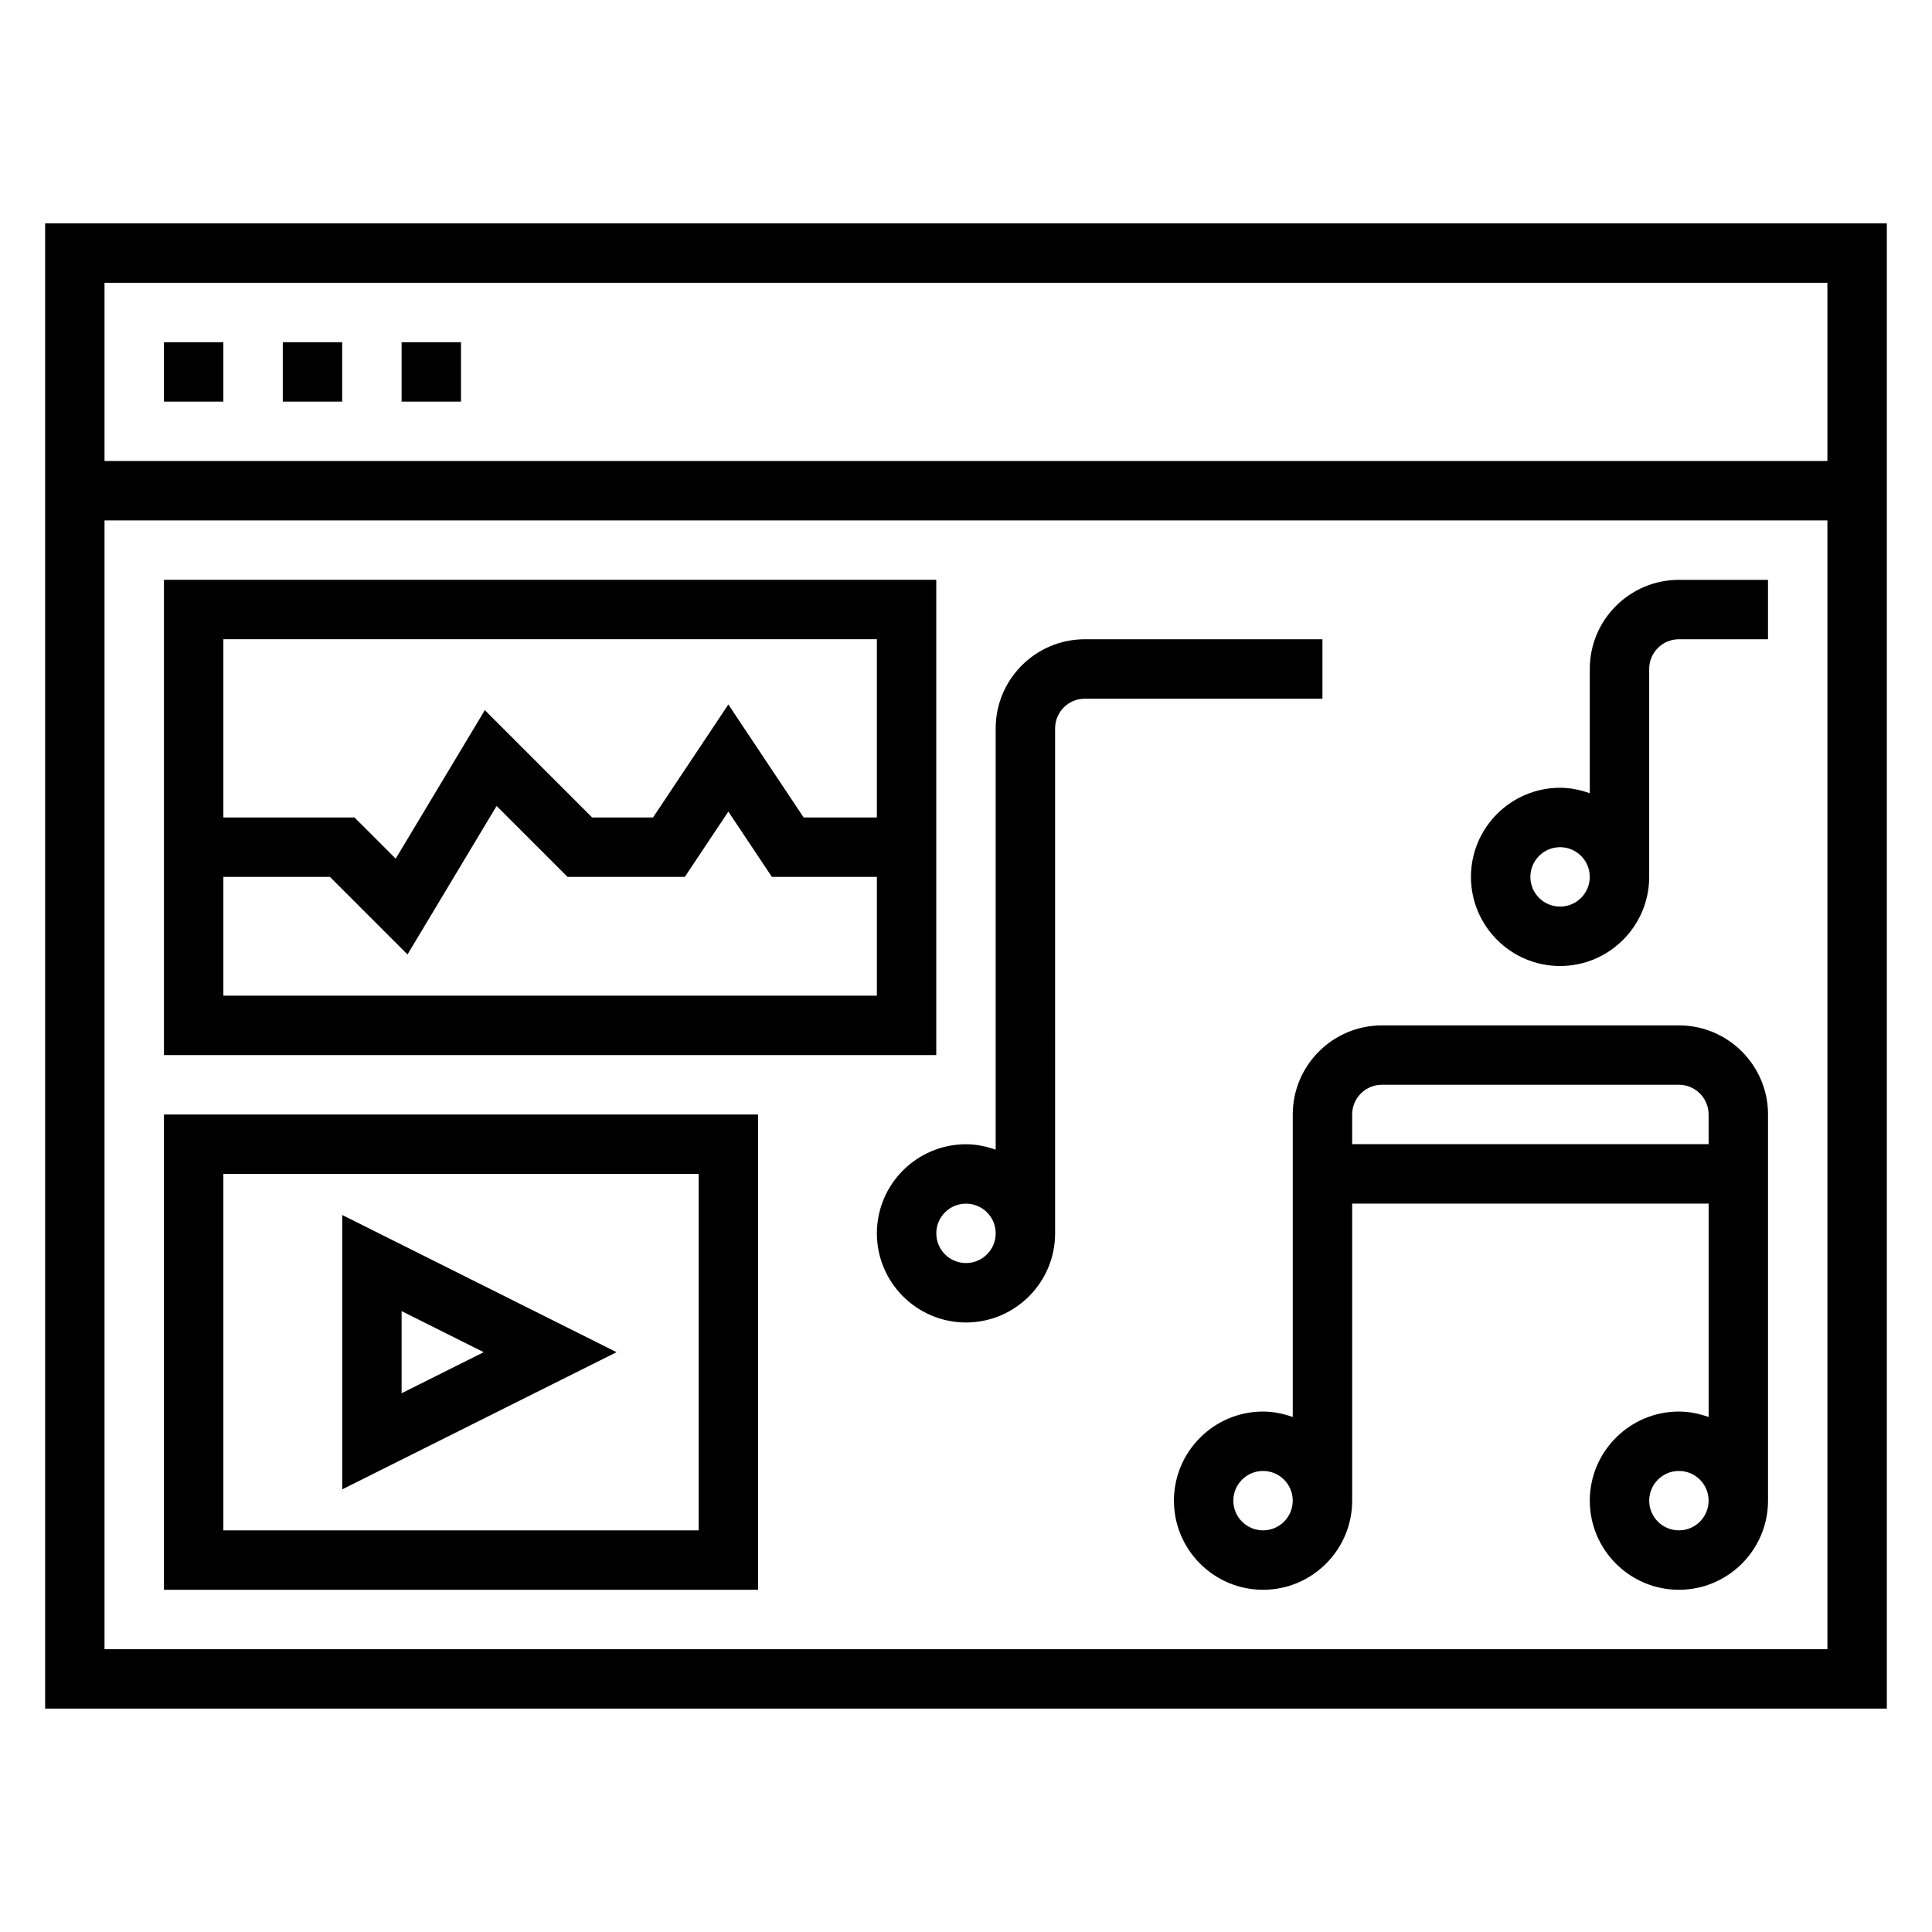 <?xml version="1.0" encoding="UTF-8"?>
<!-- Uploaded to: SVG Repo, www.svgrepo.com, Generator: SVG Repo Mixer Tools -->
<svg fill="#000000" width="800px" height="800px" version="1.1" viewBox="144 144 512 512" xmlns="http://www.w3.org/2000/svg">
 <g>
  <path d="m588.93 415.74h-78.719c-13.02 0-23.617 10.598-23.617 23.617v80.168c-2.473-0.883-5.102-1.449-7.871-1.449-13.02 0-23.617 10.598-23.617 23.617 0 13.02 10.598 23.617 23.617 23.617s23.617-10.598 23.617-23.617v-78.719h94.465v56.551c-2.473-0.883-5.102-1.449-7.875-1.449-13.02 0-23.617 10.598-23.617 23.617 0 13.02 10.598 23.617 23.617 23.617s23.617-10.598 23.617-23.617v-102.34c0-13.02-10.594-23.617-23.617-23.617zm-110.21 133.82c-4.344 0-7.871-3.527-7.871-7.871s3.527-7.871 7.871-7.871 7.871 3.527 7.871 7.871-3.527 7.871-7.871 7.871zm23.617-102.34v-7.871c0-4.344 3.527-7.871 7.871-7.871h78.719c4.344 0 7.871 3.527 7.871 7.871v7.871zm86.59 102.34c-4.344 0-7.871-3.527-7.871-7.871s3.527-7.871 7.871-7.871 7.871 3.527 7.871 7.871c0.004 4.344-3.523 7.871-7.871 7.871z"/>
  <path d="m494.46 313.41h-62.977c-13.02 0-23.617 10.598-23.617 23.617v111.66c-2.469-0.883-5.098-1.449-7.867-1.449-13.02 0-23.617 10.598-23.617 23.617 0 13.02 10.598 23.617 23.617 23.617s23.617-10.598 23.617-23.617l-0.004-133.82c0-4.344 3.527-7.871 7.871-7.871h62.977zm-94.461 165.31c-4.344 0-7.871-3.527-7.871-7.871s3.527-7.871 7.871-7.871 7.871 3.527 7.871 7.871-3.527 7.871-7.871 7.871z"/>
  <path d="m155.96 203.2v393.6h488.07v-393.6zm472.32 15.742v47.23l-456.58 0.004v-47.234zm-456.58 362.11v-299.14h456.58v299.14z"/>
  <path d="m187.45 234.69h15.742v15.742h-15.742z"/>
  <path d="m218.94 234.69h15.742v15.742h-15.742z"/>
  <path d="m250.43 234.69h15.742v15.742h-15.742z"/>
  <path d="m565.31 321.28v32.938c-2.473-0.883-5.102-1.449-7.875-1.449-13.02 0-23.617 10.598-23.617 23.617 0 13.02 10.598 23.617 23.617 23.617s23.617-10.598 23.617-23.617v-55.105c0-4.344 3.527-7.871 7.871-7.871h23.617v-15.742h-23.617c-13.02 0-23.613 10.594-23.613 23.613zm-7.875 62.977c-4.344 0-7.871-3.527-7.871-7.871s3.527-7.871 7.871-7.871 7.871 3.527 7.871 7.871c0.004 4.344-3.523 7.871-7.871 7.871z"/>
  <path d="m392.12 297.66h-204.67v125.95h204.67zm-15.742 15.742v47.23h-19.406l-19.953-29.938-19.957 29.938h-16.145l-28.434-28.434-23.617 39.359-10.926-10.926h-34.746v-47.23zm-173.18 94.465v-31.488h28.23l20.562 20.562 23.617-39.359 18.793 18.797h31.086l11.535-17.297 11.531 17.297h27.828v31.488z"/>
  <path d="m187.45 565.31h157.44v-125.95h-157.44zm15.746-110.21h125.95v94.465h-125.95z"/>
  <path d="m234.69 538.69 72.703-36.352-72.703-36.355zm15.742-47.23 21.758 10.879-21.758 10.879z"/>
 </g>
</svg>